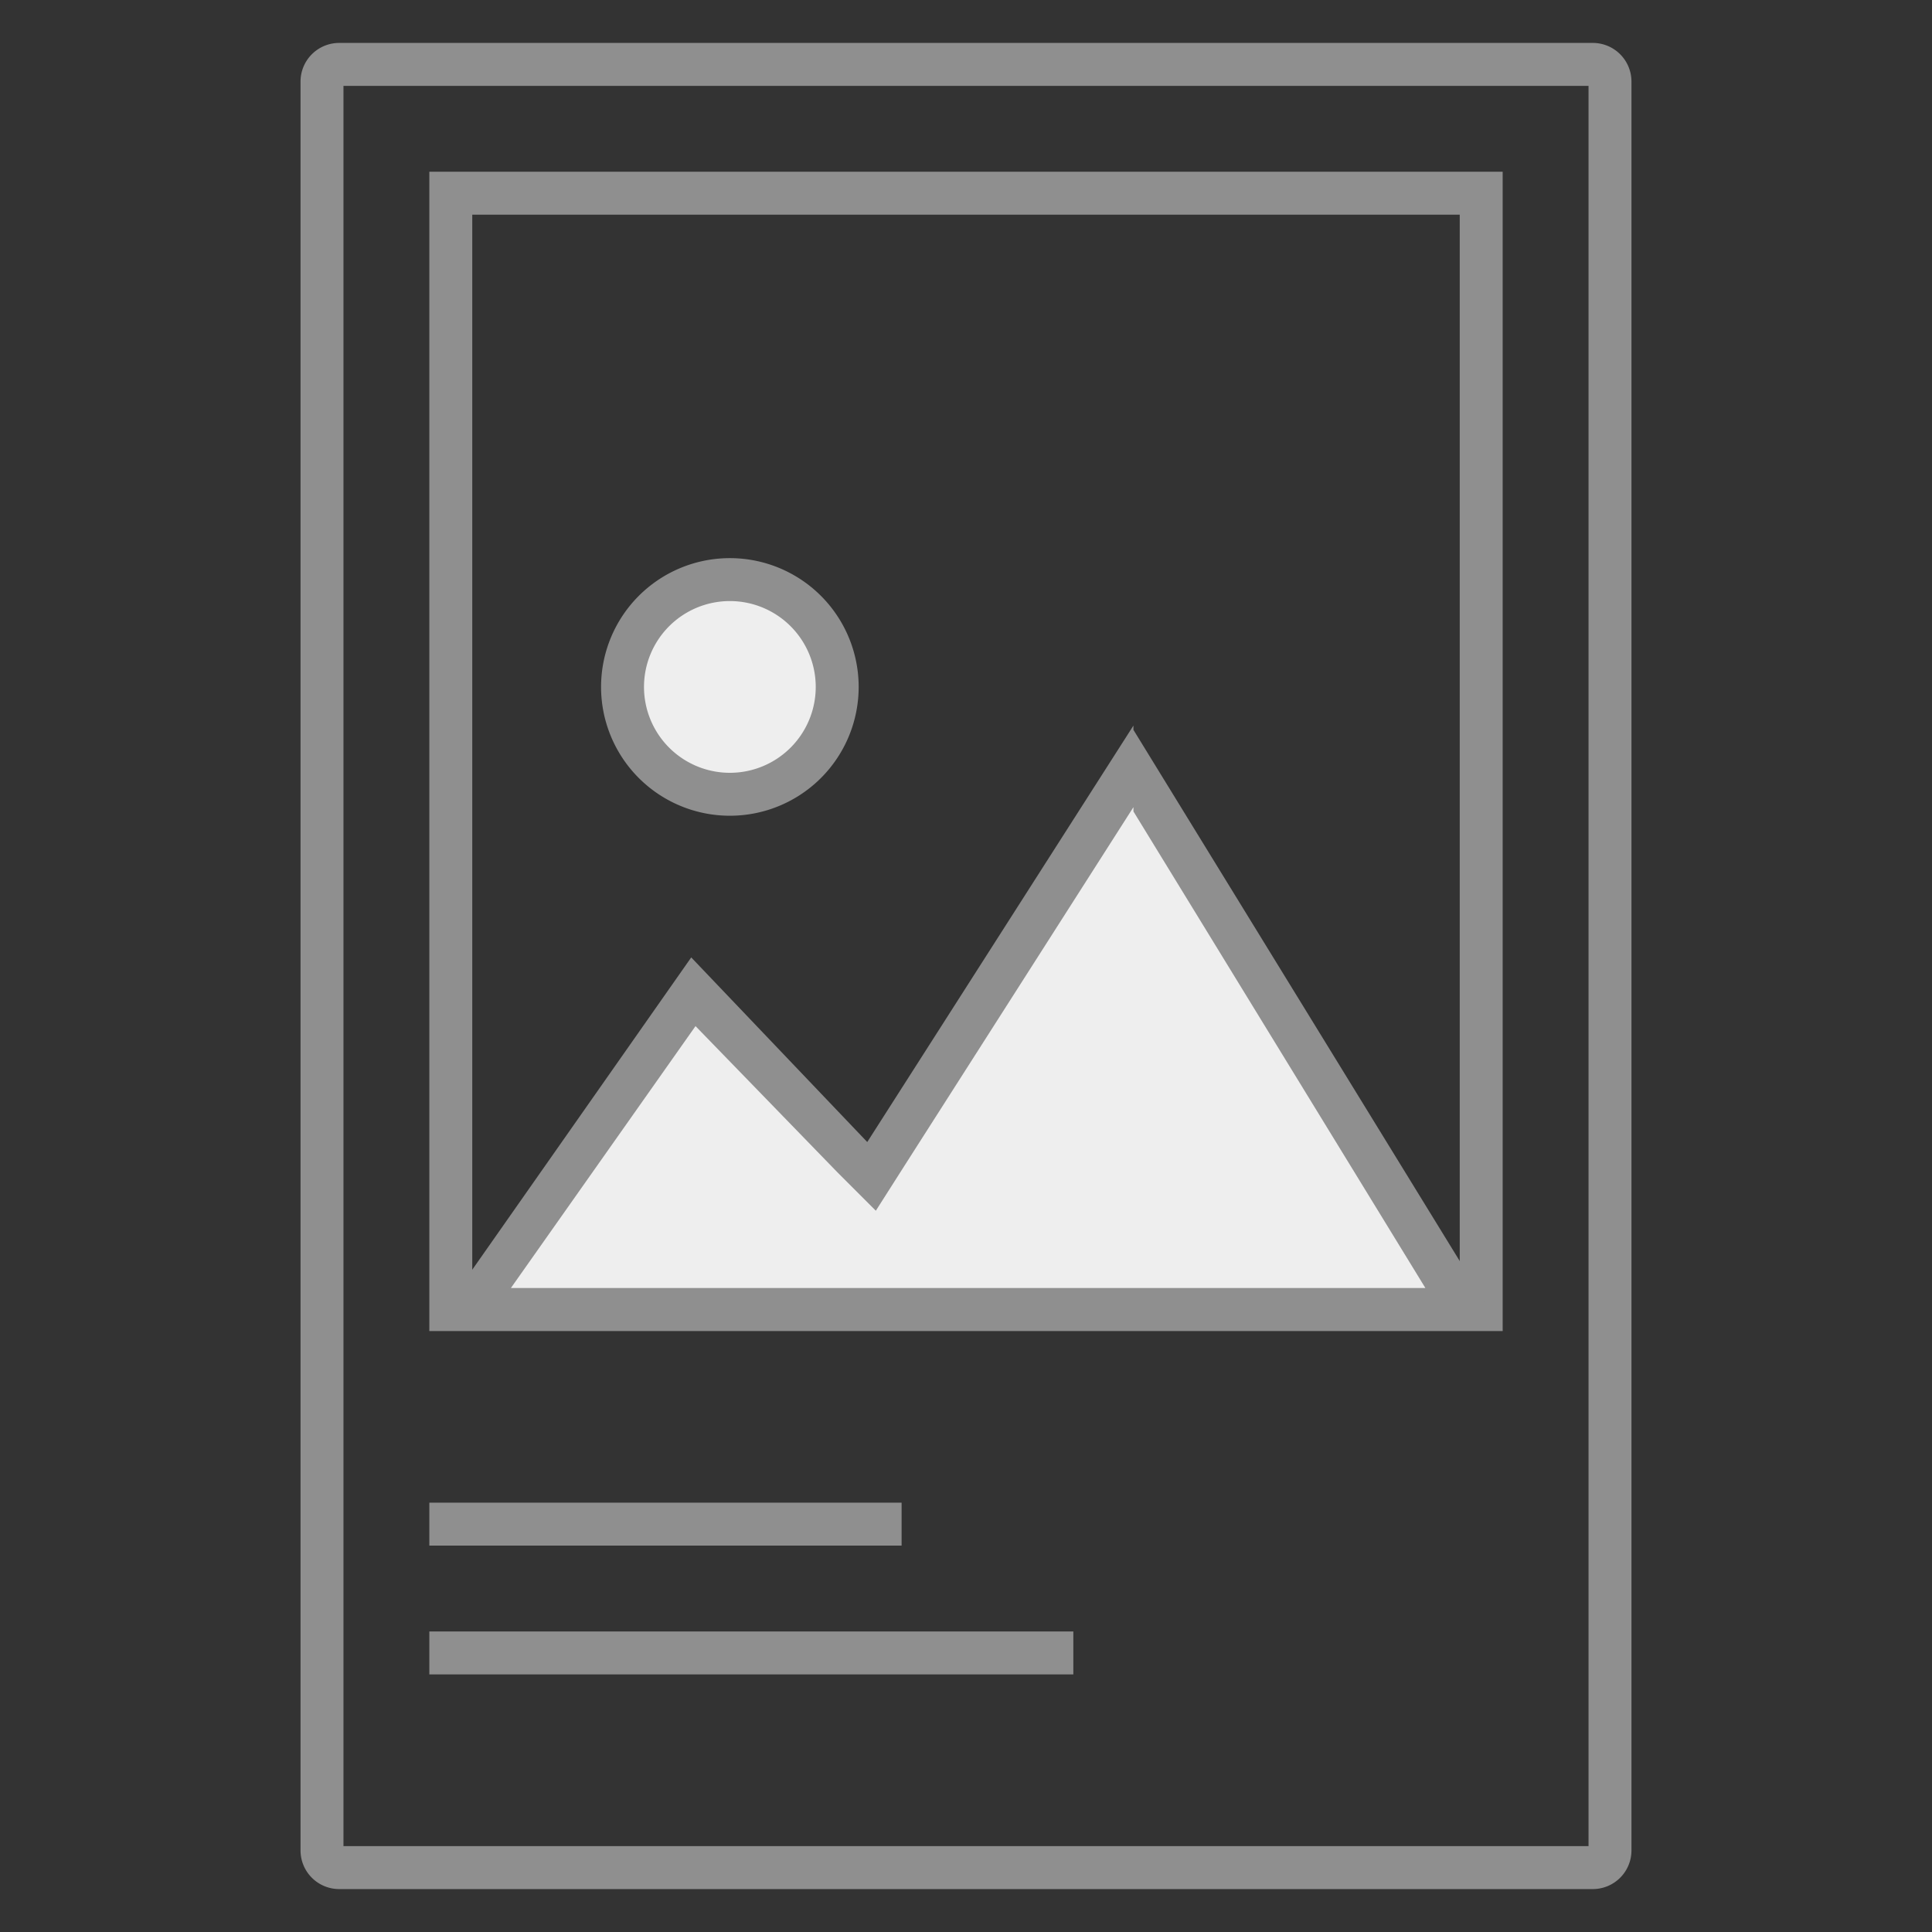 <svg xmlns="http://www.w3.org/2000/svg" viewBox="0 0 45 45"><rect x="0" y="0" width="45" height="45" fill="#333333" stroke="none"/><defs><style>.cls-1{fill:#8f8f8f;}.cls-2{fill:#eee;}.cls-3{fill:#ebebeb;stroke:#8f8f8f;stroke-miterlimit:10;}</style></defs><title>画板 10 副本</title><g id="图层_2" data-name="图层 2"><path class="cls-1" d="M37,2V43H8V2H37m.1-1H7.9a.9.9,0,0,0-.9.9V43.1a.9.9,0,0,0,.9.9H37.1a.9.9,0,0,0,.9-.9V1.9a.9.9,0,0,0-.9-.9Z"/><path class="cls-1" d="M34,5V30H11V5H34m1-1H10V31H35V4Z"/><circle class="cls-2" cx="17" cy="16" r="2.5"/><path class="cls-1" d="M17,14a2,2,0,1,1-2,2,2,2,0,0,1,2-2m0-1a3,3,0,1,0,3,3,3,3,0,0,0-3-3Z"/><line class="cls-3" x1="10" y1="35.5" x2="21" y2="35.5"/><line class="cls-3" x1="10" y1="38.5" x2="25" y2="38.5"/><polygon class="cls-2" points="11 30.5 16.2 23.2 20.4 27.5 26.4 17.9 34.1 30.5 11 30.5"/><path class="cls-1" d="M26.4,18.9,33.2,30H11.9l4.3-6.1,3.3,3.4.9.9.7-1.1,5.3-8.3m0-1.9-6.2,9.7-4.1-4.3L10,31H35L26.4,17Z"/></g></svg>